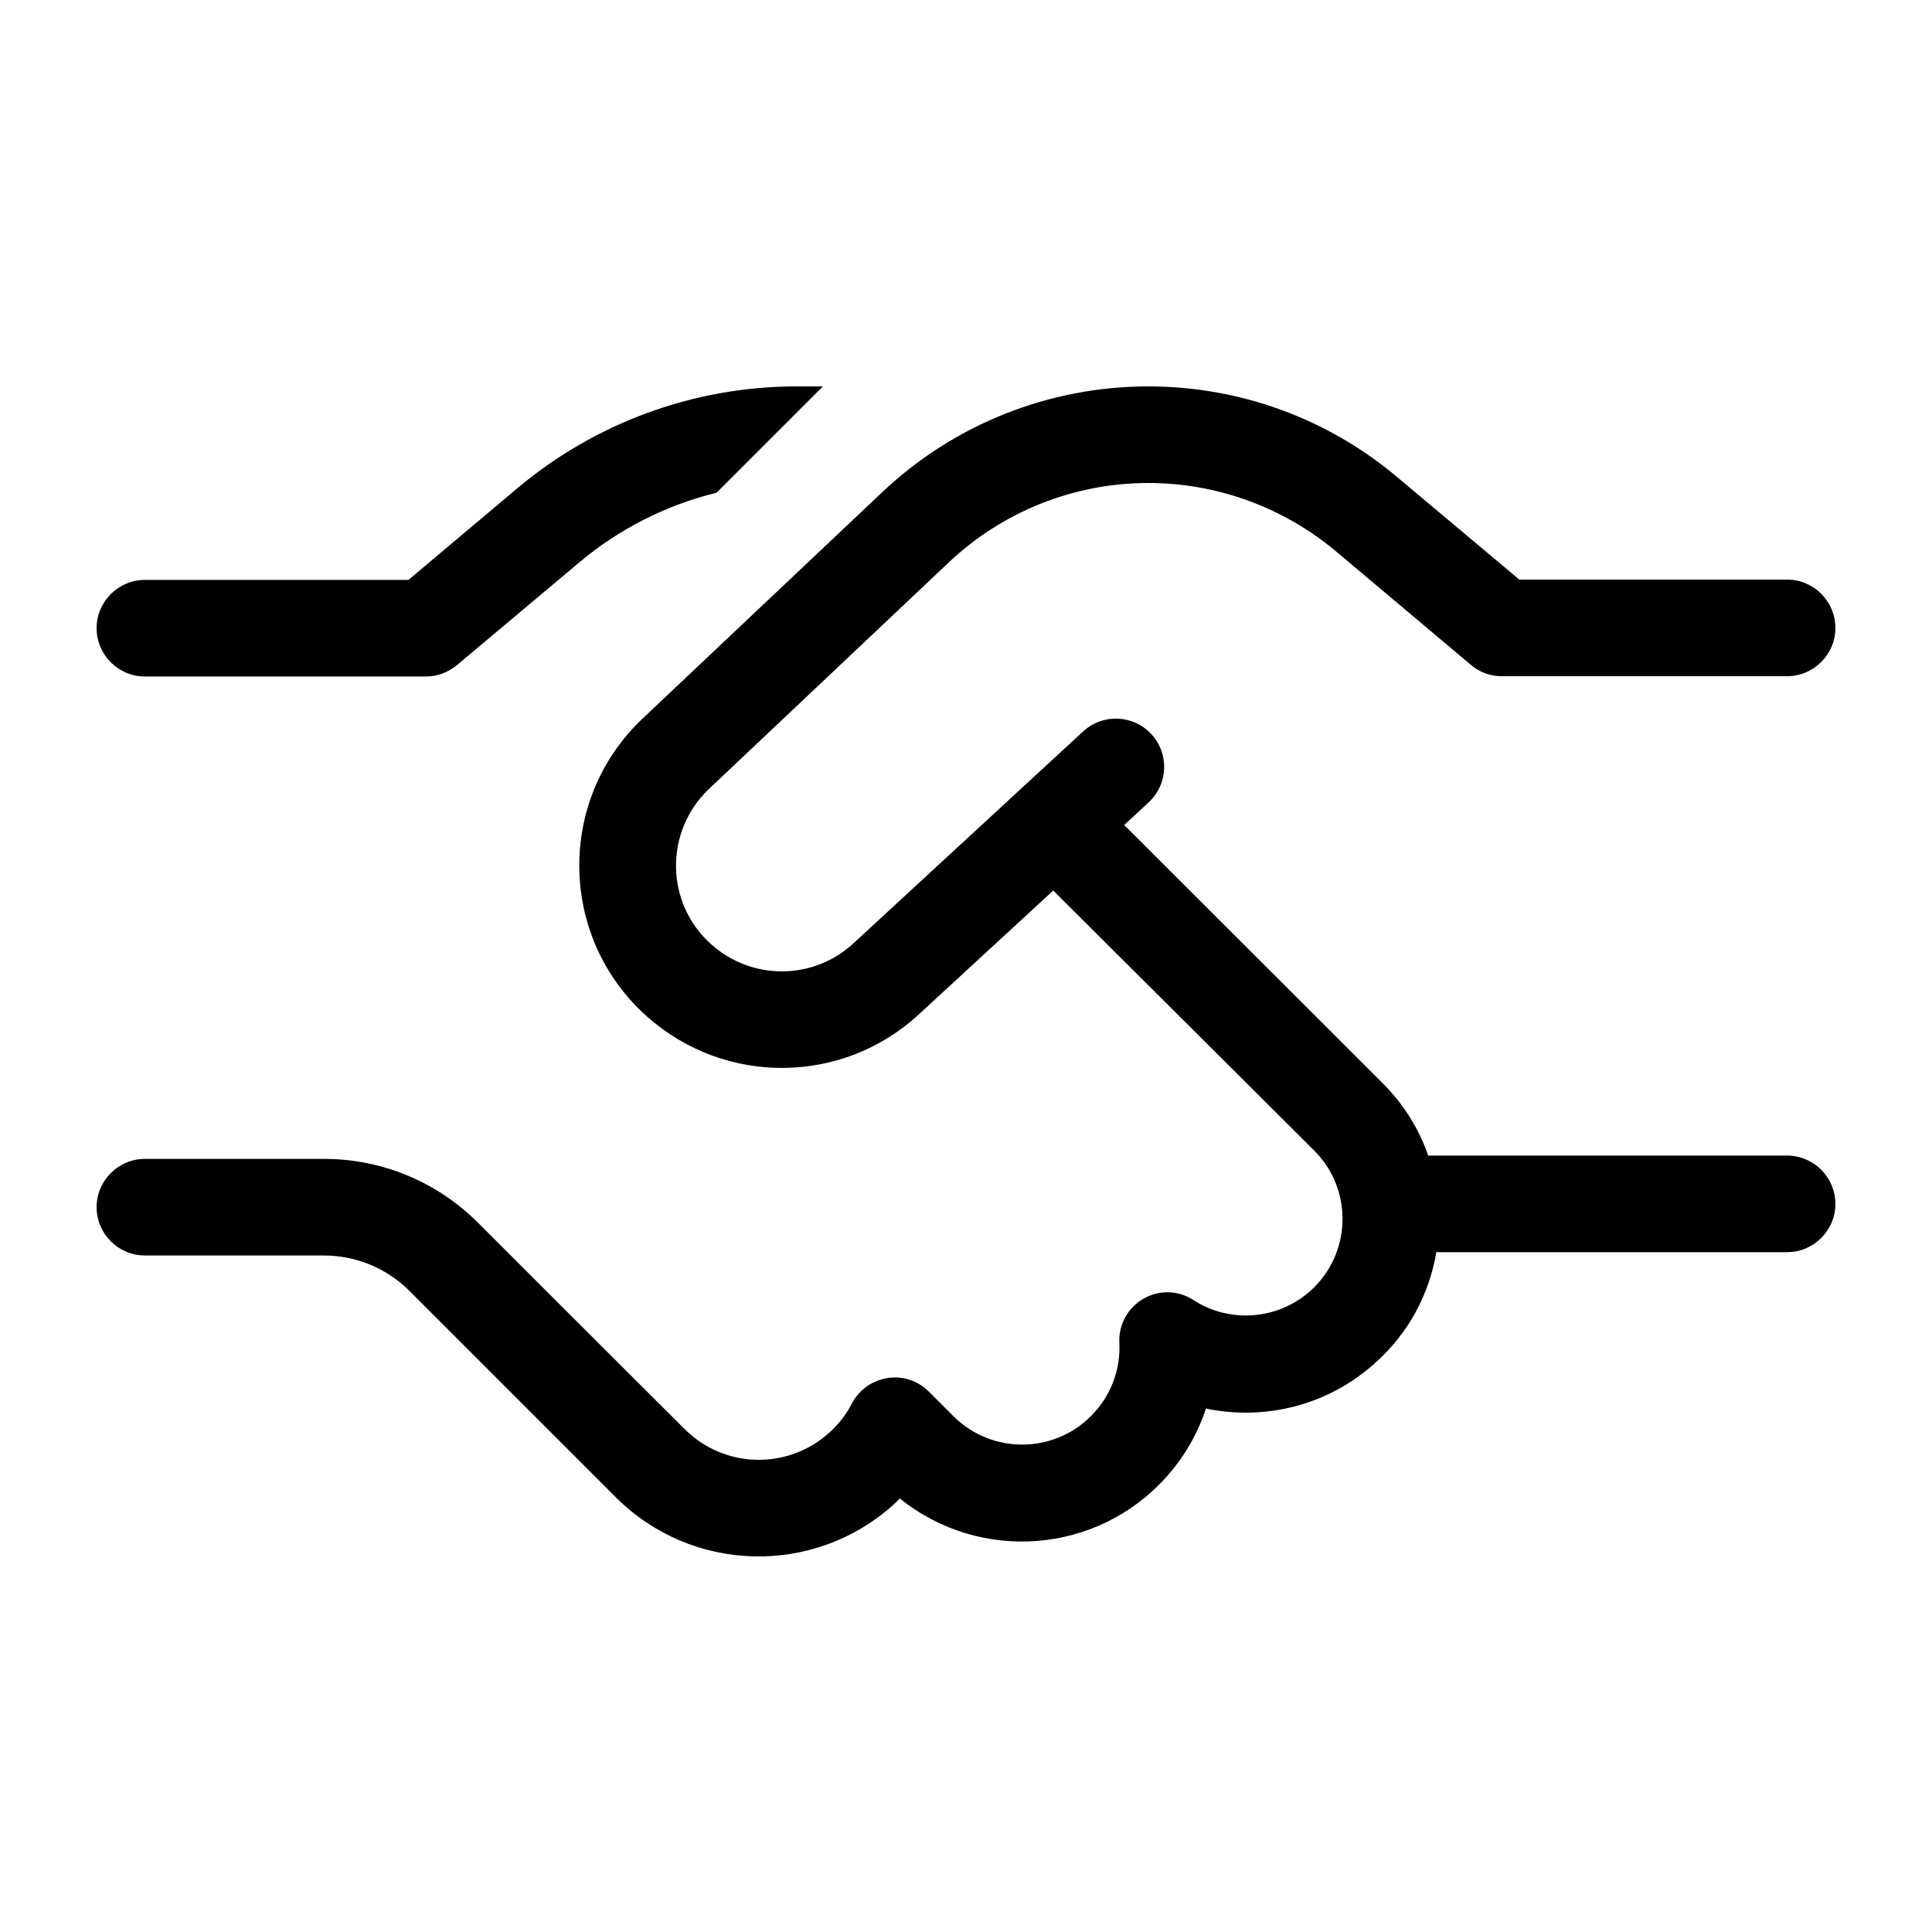 <svg viewBox="0 -64 640 640" xmlns="http://www.w3.org/2000/svg"><path d="M263.9 64h8.7l-35.2 35.2c-16.6 4.1-32.2 11.9-45.5 23.1l-40.5 34c-2.9 2.4-6.5 3.8-10.3 3.8H48c-8.8 0-16-7.2-16-16s7.2-16 16-16h87.3l36-30.3C197.2 76 230 64 263.9 64Zm28.4 35c23.8-22.5 55.3-35 88.1-35 30.2 0 59.4 10.6 82.5 30.1l40.4 33.9H592c8.8 0 16 7.2 16 16s-7.2 16-16 16h-94.5c-3.8 0-7.4-1.3-10.3-3.8l-44.8-37.7C425 104 403.1 96 380.4 96c-24.6 0-48.2 9.4-66.1 26.3l-79.4 75c-14.9 14.1-14.6 38 .8 51.6 13.5 12 33.8 11.8 47-.4l76.1-70.2c6.5-6 16.6-5.6 22.6.9s5.6 16.6-.9 22.6l-8.1 7.5 85.6 85.5c7 7 12.1 15.2 15.1 24H592c8.8 0 16 7.2 16 16s-7.2 16-16 16H475.8c-2.3 13.8-9.2 27-20.6 37 -15.7 14-36.5 18.8-55.7 14.8 -2.7 8.1-7 15.8-13 22.5 -23 25.9-62 28.6-88.4 7.3 -.8.7-1.5 1.5-2.3 2.2 -26.4 23.6-66.7 22.5-91.8-2.6l-24.3-24.3s-.1-.1-.1-.1l-15.4-15.4 -28.6-28.6c-7.5-7.5-17.7-11.7-28.3-11.7H48c-8.8 0-16-7.2-16-16s7.2-16 16-16h59.4c19.1 0 37.4 7.6 50.9 21.1l28.6 28.6 39.9 39.8c13.1 13.1 34 13.6 47.8 1.3 3.2-2.9 5.8-6.2 7.6-9.8 2.4-4.5 6.7-7.6 11.8-8.4 5.1-.8 10.1.9 13.7 4.5l8.1 8.1c13.1 13.1 34.6 12.5 46.9-1.4 5.8-6.5 8.5-14.7 8.1-22.9 -.3-6 2.8-11.6 8-14.6s11.6-2.8 16.6.5c11.8 7.6 27.6 6.7 38.6-3 13.7-12.2 14.4-33.5 1.4-46.5L348.9 231l-44.5 41c-25.3 23.4-64.2 23.7-90 .8 -29.4-26.1-30.1-71.8-1.5-98.8l79.4-75Z"/></svg>